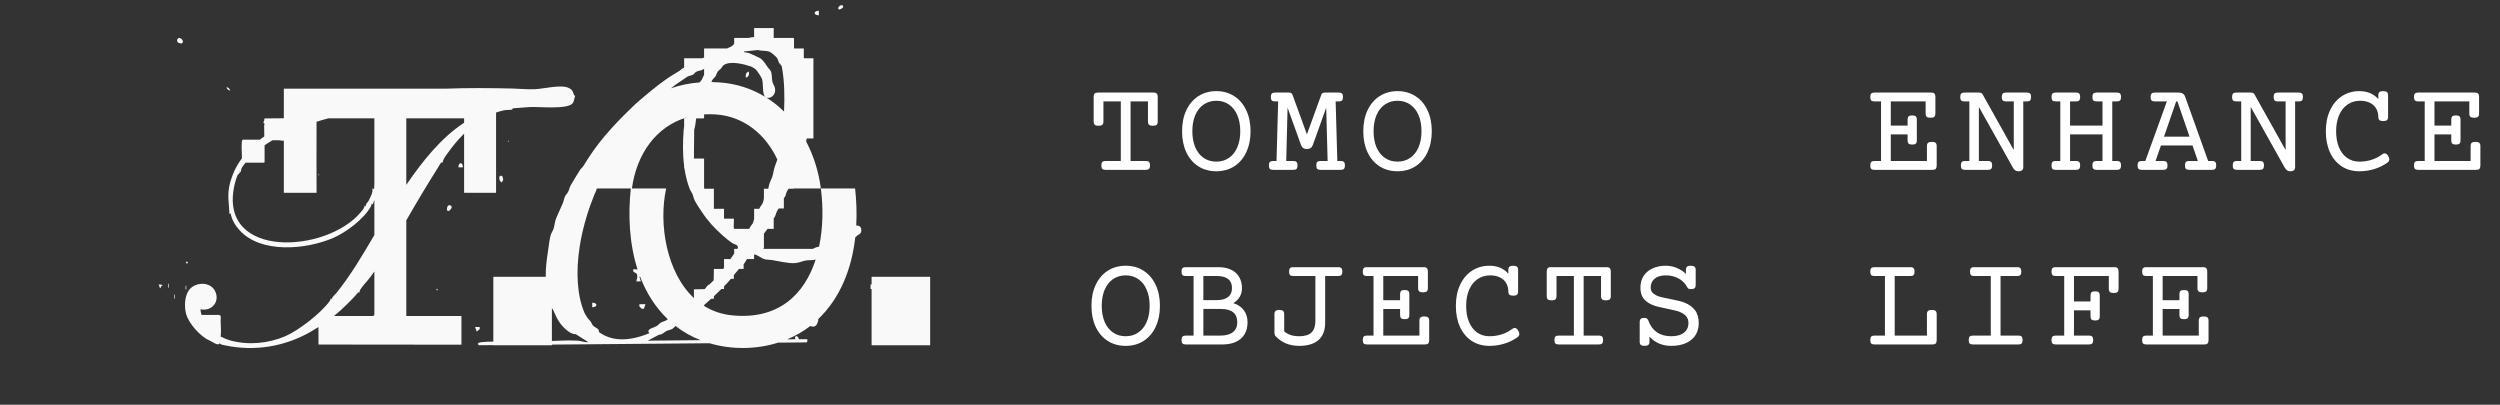 <svg width="315" height="51" viewBox="0 0 315 51" fill="none" xmlns="http://www.w3.org/2000/svg">
<rect x="0" y="0" width="315" height="51" fill="#333333" stroke="none"/>
<path d="M97.487 4.776H99.978L100.045 4.842V6.105H101.279V7.279L101.345 7.345H102.491V17.448H101.639C101.621 17.564 101.6 17.689 101.579 17.832C102.526 19.638 103.155 21.653 103.428 23.744C102.293 23.741 101.155 23.743 100.019 23.744L99.978 23.784H99.385C99.311 23.874 99.232 23.961 99.18 24.057C99.057 24.282 99.027 24.569 98.906 24.79C98.869 24.857 98.818 24.919 98.766 24.98V26.265H98.123C98.091 26.303 98.058 26.341 98.027 26.38C97.963 26.505 97.899 26.628 97.835 26.75C97.769 26.942 97.721 27.148 97.625 27.319C97.589 27.383 97.538 27.445 97.487 27.507V28.834H96.71C96.562 29.038 96.401 29.244 96.253 29.444V31.316H96.105C96.157 31.339 96.206 31.361 96.253 31.382V31.361H102.423C102.545 31.292 102.67 31.225 102.813 31.174C102.942 31.129 103.073 31.102 103.204 31.081C103.701 28.731 103.743 26.169 103.428 23.745C104.864 23.749 106.307 23.742 107.743 23.745C107.912 25.276 107.97 26.853 107.887 28.42C108.293 28.4 108.604 28.607 108.508 29.172C108.453 29.495 108.222 29.504 108.031 29.666C107.941 29.743 107.852 29.824 107.763 29.908C107.321 33.79 105.926 37.511 103.056 40.245C103.091 40.25 103.114 40.264 103.121 40.294C102.914 41.295 102.477 41.213 102.097 41.077C101.209 41.767 100.225 42.325 99.183 42.757L100.229 42.748C100.129 42.569 100.131 42.356 100.396 42.356C100.482 42.357 100.634 42.573 100.687 42.744L101.645 42.735L101.732 42.807V42.951L101.685 43.094L101.589 43.142L98.045 43.172C95.268 44.047 92.185 44.072 89.398 43.248L69.538 43.42V43.505H62.159V43.484L60.345 43.501C60.035 43.264 60.349 43.154 60.628 43.119C61.097 43.059 61.617 43.041 62.159 43.042V34.877H68.764C68.741 33.753 68.88 32.721 69.065 31.527C69.155 30.95 69.249 29.963 69.445 29.461C69.531 29.242 69.684 29.035 69.757 28.802C69.894 28.361 69.896 27.928 70.083 27.475C70.346 26.84 70.676 26.19 70.934 25.558C71.036 25.306 71.077 24.991 71.196 24.742C71.3 24.525 71.493 24.359 71.601 24.139C71.728 23.88 71.772 23.575 71.927 23.316C72.299 22.692 72.687 22.026 73.084 21.416C73.205 21.23 73.387 21.1 73.51 20.908C73.716 20.586 73.916 20.26 74.122 19.938C75.771 17.365 77.909 15.154 80.135 13.043C81.427 11.931 82.727 10.813 84.131 9.848C84.606 9.522 85.111 9.246 85.594 8.938C85.737 8.847 85.867 8.689 86.016 8.604C86.075 8.57 86.137 8.545 86.201 8.522V7.345H88.45C88.46 7.34 88.47 7.334 88.481 7.33C88.555 7.297 88.634 7.275 88.715 7.258V6.105H91.623C91.627 6.102 91.631 6.099 91.635 6.096C91.828 5.979 92.041 5.936 92.233 5.795C92.336 5.72 92.416 5.616 92.506 5.531V4.842L92.572 4.776H94.321C94.5 4.726 94.745 4.691 95.019 4.667V3.535H97.487V4.776ZM67.431 11.236C68.569 11.183 70.732 10.609 71.682 11.093C72.203 11.359 72.161 11.547 72.339 12.012C72.349 12.039 72.468 12.042 72.471 12.086C72.356 12.366 72.355 12.741 72.176 12.988C71.548 13.852 67.763 13.409 66.702 13.491C66.04 13.542 65.335 13.585 64.681 13.643C64.534 13.656 64.572 13.796 64.509 13.811C64.241 13.871 63.842 13.825 63.483 13.902C63.151 13.973 62.825 14.068 62.505 14.182V24.296H58.477V16.841C57.717 17.588 57.038 18.405 56.461 19.22C56.19 19.602 55.813 20.037 55.769 20.507L55.626 20.449C55.437 20.637 55.341 20.872 55.202 21.092C53.879 23.185 52.509 25.471 51.194 27.763V39.814H58.141V43.43L40.128 43.411V41.209C39.808 41.412 39.476 41.614 39.126 41.814C35.913 43.646 32.14 44.329 28.296 43.502C28.072 43.455 27.813 43.429 27.653 43.251C27.544 43.666 26.661 43.006 26.395 42.896C25.283 42.437 23.791 40.792 23.452 39.564C23.206 38.672 23.231 37.206 23.905 36.438C24.718 35.513 26.486 35.49 27.082 36.645C27.776 37.991 26.674 39.266 25.275 38.976C25.253 39.222 25.331 39.453 25.403 39.682H27.606C27.625 39.683 27.766 39.755 27.782 39.775L27.818 39.893C27.752 40.651 27.901 41.545 27.817 42.286C27.813 42.323 27.803 42.36 27.792 42.393C28.215 42.619 28.635 42.791 28.985 42.888C31.261 43.52 33.797 43.286 35.949 42.363C37.605 41.652 40.477 39.447 41.575 37.89C41.635 37.805 41.656 37.707 41.654 37.605L41.81 37.684C41.856 37.374 42.185 37.161 42.381 36.92C44.192 34.69 45.728 32.066 47.17 29.614V25.169L46.976 25.752L46.816 25.669C46.821 25.797 46.782 25.91 46.722 26.021C45.851 27.608 43.611 29.279 41.974 29.984C38.549 31.458 32.874 31.971 30.194 29.019C29.655 28.425 29.183 27.681 29.066 26.879L28.906 26.961C28.877 26.501 28.864 26.015 28.816 25.557C28.673 24.185 28.868 23.186 29.372 21.904C29.643 21.215 30.026 20.56 30.481 19.943C30.489 19.26 30.408 18.532 30.468 17.88C30.474 17.809 30.526 17.596 30.604 17.596H32.735C32.918 17.454 33.107 17.32 33.299 17.191C33.319 16.742 33.276 16.283 33.281 15.836C33.282 15.771 33.337 15.692 33.334 15.63C33.329 15.533 33.183 15.496 33.184 15.405C33.184 15.342 33.264 15.292 33.282 15.235C33.314 15.134 33.27 14.989 33.352 14.923L35.764 14.9V11.17H56.23C58.963 11.069 61.726 11.087 64.522 11.153C65.482 11.175 66.456 11.282 67.431 11.236ZM117.2 43.505H109.822V36.413H109.69V35.839H109.822V34.877H117.2V43.505ZM69.538 42.959C70.591 42.908 71.648 42.878 72.712 42.919C73.199 42.939 73.649 43.151 74.141 43.117L72.559 42.112C72.5 42.109 72.441 42.106 72.384 42.101C71.721 42.041 70.834 41.129 70.481 40.588C70.142 40.071 69.981 39.691 69.734 39.141C69.682 39.024 69.609 38.922 69.538 38.824V42.959ZM85.113 41.074C84.984 41.175 84.882 41.327 84.752 41.413C84.518 41.568 84.191 41.595 83.946 41.722C83.617 41.894 83.517 42.129 83.066 42.173C83.055 42.174 83.043 42.173 83.03 42.174L81.616 42.925L88.274 42.862C87.138 42.416 86.069 41.821 85.113 41.074ZM75.019 24.25C74.988 24.331 74.945 24.409 74.901 24.486C74.106 26.459 73.516 28.444 73.164 30.346C73.16 30.375 73.157 30.405 73.152 30.434C73.136 30.538 73.115 30.64 73.096 30.743C73.081 30.832 73.063 30.921 73.049 31.009C72.527 34.324 72.725 37.345 73.68 39.494C73.817 39.737 73.951 39.962 74.026 40.065C74.142 40.221 74.314 40.356 74.431 40.523C74.542 40.682 74.607 40.887 74.721 41.024C74.904 41.245 75.41 41.368 75.457 41.654C75.467 41.718 75.463 41.774 75.45 41.824C76.94 42.941 79.059 43.132 81.84 41.972C81.749 41.909 81.694 41.828 81.697 41.724C81.709 41.412 82.487 41.241 82.736 41.087C82.945 40.959 83.068 40.764 83.268 40.648C83.489 40.519 83.767 40.476 83.996 40.334C84.043 40.306 84.09 40.265 84.138 40.223C82.55 38.699 81.419 36.863 80.653 34.862L80.561 34.881L80.753 35.454H80.18C80.217 35.179 80.344 34.971 80.29 34.674C80.204 34.194 79.653 34.472 79.796 33.923C79.968 33.919 80.151 33.928 80.334 33.955C79.289 30.708 79.125 27.105 79.481 23.746H75.212C75.15 23.908 75.087 24.076 75.019 24.25ZM60.438 41.487L60.059 41.777L59.865 41.205L60.438 41.204L60.438 41.487ZM46.73 34.821C46.351 35.345 45.663 36.032 45.368 36.538C45.265 36.714 45.376 36.952 45.138 36.82C44.712 37.36 44.221 37.836 43.757 38.301C43.206 38.853 42.657 39.349 42.085 39.813H47.026L47.17 39.669V34.201C47.023 34.411 46.877 34.619 46.73 34.821ZM95.019 32.579L94.952 32.645H94.113C94.112 32.647 94.11 32.649 94.108 32.651C94.001 32.836 93.911 33.03 93.768 33.206C93.746 33.233 93.72 33.257 93.696 33.284V33.886H93.112C92.955 34.075 92.796 34.263 92.636 34.45C92.577 34.525 92.519 34.598 92.462 34.671V35.016C92.463 35.032 92.539 35.065 92.439 35.127H92.1C91.955 35.304 91.803 35.483 91.628 35.667C91.496 35.806 91.362 35.944 91.228 36.081V36.412H90.898C90.587 36.722 90.27 37.026 89.949 37.327V37.585L89.883 37.652H89.599C89.307 37.918 89.013 38.181 88.715 38.44V38.544C89.727 39.178 90.898 39.599 92.237 39.733C98.102 40.32 101.362 37.086 102.773 32.706C102.428 32.805 102.058 32.763 101.705 32.797C101.212 32.846 100.716 33.1 100.221 33.148C99.383 33.228 98.096 32.894 97.235 32.761C96.962 32.719 96.663 32.737 96.387 32.675C95.962 32.581 95.49 32.115 95.019 32.053V32.579ZM81.328 38.331L81.136 38.903L80.852 38.902L80.564 38.614L80.562 38.33L81.328 38.331ZM74.623 38.138C75.325 38.141 75.325 38.709 74.623 38.711V38.138ZM22.015 37.613H21.936V37.129H22.015V37.613ZM86.473 14.81C82.653 15.969 80.211 19.416 79.621 23.745H83.936C82.966 28.185 83.961 34.317 87.436 37.56V36.456L88.772 36.431C88.809 36.396 88.846 36.361 88.884 36.326C89.001 36.155 89.157 35.991 89.281 35.839L89.3 35.927C89.509 35.727 89.72 35.523 89.924 35.318L89.949 33.886H91.143C91.171 33.833 91.2 33.781 91.228 33.728V32.645H92.019C92.18 32.434 92.339 32.214 92.506 31.955V31.361H92.92C92.945 31.312 92.964 31.264 92.97 31.22C93.022 30.834 92.592 30.821 92.347 30.673C91.944 30.43 91.426 30.001 91.071 29.684C90.031 28.755 89.21 27.881 88.439 26.707C88.159 26.282 87.71 25.65 87.503 25.198C87.385 24.941 87.343 24.65 87.228 24.394C87.135 24.186 86.984 24.017 86.897 23.791C86.585 22.975 86.375 22.105 86.243 21.214H86.201V20.907C86.008 19.397 86.027 17.838 86.143 16.386C86.157 16.204 86.178 16.043 86.201 15.896V14.944L86.268 14.877H86.453C86.46 14.855 86.466 14.833 86.473 14.81ZM54.986 36.399C55.037 36.351 55.169 36.471 55.165 36.541C55.165 36.551 55.161 36.561 55.153 36.569C55.095 36.627 54.928 36.458 54.985 36.401V36.4L54.986 36.399ZM23.468 36.484H23.389V36.001H23.468V36.484ZM20 35.838C20.16 35.874 20.428 35.807 20.483 35.998C20.2 35.972 20.328 36.272 20.162 36.322L20 35.838ZM21.288 36.242H21.209V35.758H21.288V36.242ZM23.661 33.049V33.169H23.42L23.501 32.927L23.661 33.049ZM41.378 14.91C40.871 15.038 40.359 15.191 39.887 15.345C39.882 17.174 39.867 24.138 39.888 24.296H35.764V17.693C35.725 17.713 35.693 17.739 35.657 17.74C35.548 17.742 35.364 17.678 35.154 17.674C34.883 17.67 34.611 17.67 34.339 17.671C33.997 17.869 33.662 18.079 33.337 18.305V20.437L33.279 20.495H30.943C30.7 20.784 30.499 21.06 30.418 21.254C30.354 21.41 30.348 21.553 30.357 21.717L30.197 21.557C30.296 21.881 30.023 21.895 29.958 22.024C29.764 22.412 29.563 23.186 29.48 23.623C27.754 32.667 41.138 31.892 45.442 26.756C45.645 26.514 45.925 26.231 45.929 25.912L46.089 25.993C46.061 25.672 46.329 25.52 46.457 25.271C46.661 24.873 47.067 24.137 46.897 23.735L47.138 23.815C47.147 23.639 47.156 23.459 47.17 23.28V14.91H41.378ZM90.139 14.414C89.65 14.383 89.175 14.385 88.715 14.414V14.856L88.648 14.922H87.713C87.668 15.265 87.644 15.616 87.571 15.945C87.54 16.089 87.502 16.223 87.467 16.354L87.436 19.973H88.648L88.715 20.04V23.717L88.78 23.784H89.949V26.309H91.228V27.55H92.462C92.503 27.908 92.419 28.328 92.46 28.682C92.467 28.746 92.466 28.796 92.528 28.834H94.412C94.443 28.752 94.476 28.672 94.517 28.599C94.605 28.44 94.758 28.31 94.844 28.134C94.919 27.979 94.961 27.808 95.019 27.64V26.309H95.668C95.672 26.298 95.676 26.286 95.681 26.275C95.799 26.001 96.018 25.795 96.124 25.533C96.197 25.352 96.222 25.153 96.253 24.961V23.784H96.799C96.859 23.551 96.889 23.303 96.97 23.071C97.061 22.809 97.215 22.564 97.304 22.291C97.42 21.93 97.462 21.548 97.564 21.185C97.673 20.8 97.828 20.465 97.945 20.102C96.517 17.012 93.784 14.644 90.139 14.414ZM56.796 26.363C56.09 27.23 56.199 25.365 56.89 25.98C56.94 26.025 56.897 26.239 56.796 26.363ZM51.194 23.296C53.211 20.328 55.616 17.325 58.477 15.466V14.91H51.194V23.296ZM63.315 22.238L63.406 22.644L63.22 23.002C62.925 22.796 62.887 22.591 62.933 22.238L63.118 22.117L63.315 22.238ZM40.157 21.93C40.192 21.954 40.235 22.062 40.213 22.105C40.192 22.146 40.144 22.07 40.129 22.003C40.123 21.977 40.12 21.951 40.128 21.935C40.135 21.921 40.146 21.921 40.157 21.93ZM57.758 21.086C57.761 20.385 58.328 20.385 58.331 21.086H57.758ZM64.077 17.801C64.067 17.84 64.055 17.865 64.044 17.88C64.026 17.905 64.007 17.906 63.98 17.897L64.042 17.709H64.077V17.801ZM93.732 6.486C93.723 6.558 93.727 6.545 93.777 6.566C93.924 6.628 94.13 6.617 94.292 6.663C94.459 6.709 95.656 7.246 95.78 7.333C96.207 7.632 96.481 8.099 96.76 8.51C96.838 8.625 96.984 8.743 97.058 8.86C97.312 9.261 97.216 9.778 97.31 10.225C97.427 10.787 97.773 10.914 97.638 11.627C97.553 12.072 96.974 12.489 96.547 12.284C97.36 12.791 98.108 13.387 98.791 14.054C98.872 12.157 98.857 10.262 98.508 8.381C98.44 8.183 98.218 8.027 98.127 7.864C98.051 7.727 98.033 7.536 97.959 7.384C97.856 7.175 97.16 6.577 96.934 6.503C96.506 6.365 95.922 6.424 95.477 6.306L93.732 6.486ZM94.543 8.353C93.699 8.062 92.127 7.695 91.322 8.12C91.005 8.287 91.005 8.446 90.802 8.678C90.687 8.809 90.525 8.887 90.43 9.025C90.322 9.182 90.273 9.414 90.165 9.587C90.054 9.766 89.872 9.891 89.769 10.054C89.716 10.139 89.677 10.236 89.642 10.337C89.985 10.342 90.334 10.358 90.688 10.384C92.853 10.545 94.786 11.204 96.457 12.229C96.44 12.216 96.422 12.204 96.405 12.189C96.025 11.834 96.209 10.504 96.01 9.943C95.931 9.72 95.402 8.907 95.225 8.75C95.046 8.593 94.767 8.43 94.543 8.353ZM28.527 11.009C28.743 10.968 28.921 11.179 29.007 11.382C28.791 11.424 28.614 11.213 28.527 11.009ZM88.715 8.672C88.615 8.732 88.517 8.8 88.407 8.838C88.144 8.929 87.906 8.914 87.655 9.092C87.544 9.171 87.456 9.321 87.342 9.391C87.152 9.507 86.884 9.529 86.663 9.632C86.597 9.673 86.531 9.713 86.466 9.754C86.227 9.917 86.019 10.074 85.75 10.244C85.326 10.511 84.925 10.809 84.539 11.127C85.657 10.735 86.863 10.482 88.149 10.383C88.251 10.258 88.363 10.144 88.439 10.019C88.539 9.852 88.592 9.631 88.702 9.457C88.706 9.451 88.711 9.445 88.715 9.439V8.672ZM94.358 9.019C94.41 9.376 94.36 9.682 93.978 9.785C93.927 9.427 93.977 9.122 94.358 9.019ZM22.632 4.782C22.736 4.797 22.822 4.858 22.882 4.917C22.944 4.978 22.996 5.055 23.029 5.136C23.05 5.186 23.057 5.247 23.038 5.308C23.019 5.37 22.978 5.416 22.93 5.444C22.842 5.495 22.738 5.485 22.66 5.44L22.567 5.422C22.479 5.405 22.404 5.348 22.364 5.267L22.343 5.224C22.303 5.143 22.303 5.047 22.345 4.966L22.365 4.927C22.398 4.863 22.488 4.76 22.632 4.782ZM103.175 1.929C102.472 1.926 102.472 1.36 103.175 1.357V1.929ZM105.667 1.164C105.378 0.874 106.237 0.347 106.237 0.876C106.237 1.003 105.777 1.274 105.667 1.164Z" fill="#FAF9F9"/>
<path d="M145.357 11.663C145.543 11.663 145.674 11.706 145.75 11.794C145.832 11.876 145.873 12.018 145.873 12.22V15.313C145.873 15.505 145.827 15.641 145.734 15.723C145.641 15.805 145.482 15.846 145.258 15.846C145.034 15.846 144.875 15.805 144.782 15.723C144.689 15.641 144.643 15.505 144.643 15.313V12.778H142.453V20.284H144.389C144.575 20.284 144.706 20.328 144.782 20.415C144.864 20.497 144.905 20.64 144.905 20.842C144.905 21.044 144.864 21.189 144.782 21.277C144.706 21.359 144.575 21.4 144.389 21.4H139.286C139.1 21.4 138.966 21.359 138.884 21.277C138.808 21.189 138.77 21.044 138.77 20.842C138.77 20.64 138.808 20.497 138.884 20.415C138.966 20.328 139.1 20.284 139.286 20.284H141.222V12.778H139.032V15.313C139.032 15.505 138.986 15.641 138.893 15.723C138.8 15.805 138.641 15.846 138.417 15.846C138.193 15.846 138.034 15.805 137.941 15.723C137.848 15.641 137.802 15.505 137.802 15.313V12.22C137.802 12.018 137.84 11.876 137.916 11.794C137.998 11.706 138.132 11.663 138.318 11.663H145.357ZM153.255 11.482C154.108 11.482 154.86 11.693 155.511 12.114C156.167 12.535 156.673 13.128 157.028 13.894C157.389 14.654 157.57 15.534 157.57 16.535C157.57 17.536 157.389 18.419 157.028 19.185C156.673 19.945 156.167 20.536 155.511 20.957C154.86 21.372 154.108 21.58 153.255 21.58C152.402 21.58 151.647 21.372 150.991 20.957C150.34 20.536 149.834 19.945 149.473 19.185C149.118 18.419 148.94 17.536 148.94 16.535C148.94 15.534 149.118 14.654 149.473 13.894C149.834 13.128 150.34 12.535 150.991 12.114C151.647 11.693 152.402 11.482 153.255 11.482ZM153.255 12.696C152.653 12.696 152.123 12.852 151.664 13.164C151.21 13.476 150.857 13.921 150.605 14.501C150.359 15.081 150.236 15.759 150.236 16.535C150.236 17.312 150.359 17.99 150.605 18.57C150.857 19.144 151.21 19.587 151.664 19.899C152.123 20.21 152.653 20.366 153.255 20.366C153.857 20.366 154.384 20.21 154.838 19.899C155.298 19.587 155.65 19.144 155.896 18.57C156.148 17.99 156.274 17.312 156.274 16.535C156.274 15.759 156.148 15.081 155.896 14.501C155.65 13.921 155.298 13.476 154.838 13.164C154.384 12.852 153.857 12.696 153.255 12.696ZM168.7 11.663C168.886 11.663 169.017 11.706 169.094 11.794C169.176 11.876 169.217 12.018 169.217 12.22C169.217 12.423 169.176 12.568 169.094 12.655C169.017 12.737 168.886 12.778 168.7 12.778H168.29L168.503 20.284H168.946C169.132 20.284 169.263 20.328 169.34 20.415C169.422 20.497 169.463 20.64 169.463 20.842C169.463 21.044 169.422 21.189 169.34 21.277C169.263 21.359 169.132 21.4 168.946 21.4H166.37C166.184 21.4 166.051 21.359 165.968 21.277C165.892 21.189 165.854 21.044 165.854 20.842C165.854 20.64 165.892 20.497 165.968 20.415C166.051 20.328 166.184 20.284 166.37 20.284H167.281L167.101 13.566L165.427 18.242C165.356 18.433 165.26 18.57 165.14 18.652C165.025 18.734 164.869 18.775 164.672 18.775C164.476 18.775 164.317 18.734 164.197 18.652C164.082 18.57 163.989 18.433 163.918 18.242L162.236 13.566L162.064 20.284H162.974C163.16 20.284 163.292 20.328 163.368 20.415C163.45 20.497 163.491 20.64 163.491 20.842C163.491 21.044 163.45 21.189 163.368 21.277C163.292 21.359 163.16 21.4 162.974 21.4H160.399C160.213 21.4 160.079 21.359 159.997 21.277C159.92 21.189 159.882 21.044 159.882 20.842C159.882 20.64 159.92 20.497 159.997 20.415C160.079 20.328 160.213 20.284 160.399 20.284H160.842L161.047 12.778H160.645C160.459 12.778 160.325 12.737 160.243 12.655C160.166 12.568 160.128 12.423 160.128 12.22C160.128 12.018 160.166 11.876 160.243 11.794C160.325 11.706 160.459 11.663 160.645 11.663H162.376C162.507 11.663 162.611 11.684 162.687 11.728C162.764 11.772 162.818 11.84 162.851 11.933L164.672 16.929L166.485 11.933C166.545 11.753 166.707 11.663 166.969 11.663H168.7ZM176.09 11.482C176.943 11.482 177.695 11.693 178.346 12.114C179.002 12.535 179.508 13.128 179.863 13.894C180.224 14.654 180.405 15.534 180.405 16.535C180.405 17.536 180.224 18.419 179.863 19.185C179.508 19.945 179.002 20.536 178.346 20.957C177.695 21.372 176.943 21.58 176.09 21.58C175.237 21.58 174.482 21.372 173.826 20.957C173.175 20.536 172.669 19.945 172.308 19.185C171.953 18.419 171.775 17.536 171.775 16.535C171.775 15.534 171.953 14.654 172.308 13.894C172.669 13.128 173.175 12.535 173.826 12.114C174.482 11.693 175.237 11.482 176.09 11.482ZM176.09 12.696C175.488 12.696 174.958 12.852 174.498 13.164C174.045 13.476 173.692 13.921 173.44 14.501C173.194 15.081 173.071 15.759 173.071 16.535C173.071 17.312 173.194 17.99 173.44 18.57C173.692 19.144 174.045 19.587 174.498 19.899C174.958 20.21 175.488 20.366 176.09 20.366C176.691 20.366 177.219 20.21 177.673 19.899C178.132 19.587 178.485 19.144 178.731 18.57C178.983 17.99 179.109 17.312 179.109 16.535C179.109 15.759 178.983 15.081 178.731 14.501C178.485 13.921 178.132 13.476 177.673 13.164C177.219 12.852 176.691 12.696 176.09 12.696ZM141.838 33.482C142.691 33.482 143.443 33.693 144.093 34.114C144.75 34.535 145.255 35.128 145.611 35.894C145.972 36.654 146.152 37.535 146.152 38.535C146.152 39.536 145.972 40.419 145.611 41.185C145.255 41.945 144.75 42.536 144.093 42.957C143.443 43.372 142.691 43.58 141.838 43.58C140.984 43.58 140.23 43.372 139.573 42.957C138.923 42.536 138.417 41.945 138.056 41.185C137.7 40.419 137.523 39.536 137.523 38.535C137.523 37.535 137.7 36.654 138.056 35.894C138.417 35.128 138.923 34.535 139.573 34.114C140.23 33.693 140.984 33.482 141.838 33.482ZM141.838 34.696C141.236 34.696 140.705 34.852 140.246 35.164C139.792 35.476 139.439 35.921 139.188 36.501C138.942 37.081 138.819 37.759 138.819 38.535C138.819 39.312 138.942 39.99 139.188 40.57C139.439 41.144 139.792 41.587 140.246 41.899C140.705 42.21 141.236 42.366 141.838 42.366C142.439 42.366 142.967 42.21 143.421 41.899C143.88 41.587 144.233 41.144 144.479 40.57C144.73 39.99 144.856 39.312 144.856 38.535C144.856 37.759 144.73 37.081 144.479 36.501C144.233 35.921 143.88 35.476 143.421 35.164C142.967 34.852 142.439 34.696 141.838 34.696ZM153.501 33.663C154.141 33.663 154.685 33.772 155.133 33.991C155.582 34.209 155.918 34.519 156.142 34.918C156.372 35.312 156.487 35.774 156.487 36.304C156.487 36.72 156.391 37.089 156.2 37.411C156.014 37.729 155.746 37.989 155.396 38.191C155.976 38.377 156.419 38.678 156.725 39.093C157.037 39.503 157.192 40.012 157.192 40.619C157.192 41.193 157.069 41.688 156.823 42.104C156.577 42.519 156.219 42.839 155.749 43.063C155.278 43.288 154.71 43.4 154.042 43.4H149.391C149.205 43.4 149.071 43.359 148.989 43.277C148.913 43.189 148.874 43.044 148.874 42.842C148.874 42.64 148.913 42.497 148.989 42.415C149.071 42.328 149.205 42.284 149.391 42.284H150.392V34.778H149.391C149.205 34.778 149.071 34.737 148.989 34.655C148.913 34.568 148.874 34.423 148.874 34.221C148.874 34.018 148.913 33.876 148.989 33.794C149.071 33.706 149.205 33.663 149.391 33.663H153.501ZM151.623 37.813H153.321C153.949 37.813 154.425 37.682 154.748 37.42C155.071 37.157 155.232 36.785 155.232 36.304C155.232 35.801 155.073 35.421 154.756 35.164C154.439 34.907 153.96 34.778 153.321 34.778H151.623V37.813ZM151.623 42.284H153.796C154.469 42.284 154.986 42.139 155.347 41.849C155.713 41.559 155.896 41.149 155.896 40.619C155.896 39.492 155.21 38.929 153.837 38.929H151.623V42.284ZM168.618 33.663C168.804 33.663 168.935 33.706 169.012 33.794C169.094 33.876 169.135 34.018 169.135 34.221C169.135 34.423 169.094 34.568 169.012 34.655C168.935 34.737 168.804 34.778 168.618 34.778H166.969V40.668C166.969 41.625 166.69 42.35 166.133 42.842C165.575 43.334 164.76 43.58 163.688 43.58C163.065 43.58 162.499 43.471 161.99 43.252C161.487 43.028 161.06 42.724 160.71 42.342C160.623 42.238 160.579 42.098 160.579 41.923V39.585C160.579 39.394 160.626 39.257 160.718 39.175C160.811 39.093 160.97 39.052 161.194 39.052C161.418 39.052 161.577 39.093 161.67 39.175C161.763 39.257 161.809 39.394 161.809 39.585V41.751C162.269 42.161 162.898 42.366 163.696 42.366C164.413 42.366 164.932 42.208 165.255 41.89C165.577 41.573 165.739 41.084 165.739 40.422V34.778H162.942C162.756 34.778 162.622 34.737 162.54 34.655C162.463 34.568 162.425 34.423 162.425 34.221C162.425 34.018 162.463 33.876 162.54 33.794C162.622 33.706 162.756 33.663 162.942 33.663H168.618ZM179.461 39.872C179.686 39.872 179.844 39.913 179.937 39.995C180.03 40.078 180.077 40.214 180.077 40.406V42.842C180.077 43.044 180.036 43.189 179.953 43.277C179.877 43.359 179.746 43.4 179.56 43.4H172.226C172.04 43.4 171.906 43.359 171.824 43.277C171.748 43.189 171.709 43.044 171.709 42.842C171.709 42.64 171.748 42.497 171.824 42.415C171.906 42.328 172.04 42.284 172.226 42.284H173.063V34.778H172.226C172.04 34.778 171.906 34.737 171.824 34.655C171.748 34.568 171.709 34.423 171.709 34.221C171.709 34.018 171.748 33.876 171.824 33.794C171.906 33.706 172.04 33.663 172.226 33.663H179.396C179.582 33.663 179.713 33.706 179.789 33.794C179.871 33.876 179.912 34.018 179.912 34.221V36.304C179.912 36.495 179.866 36.632 179.773 36.714C179.68 36.796 179.521 36.837 179.297 36.837C179.073 36.837 178.914 36.796 178.821 36.714C178.728 36.632 178.682 36.495 178.682 36.304V34.778H174.293V37.822H176.41V37.075C176.41 36.884 176.451 36.747 176.533 36.665C176.62 36.583 176.773 36.542 176.992 36.542C177.211 36.542 177.361 36.583 177.443 36.665C177.531 36.747 177.575 36.884 177.575 37.075V39.684C177.575 39.875 177.531 40.012 177.443 40.094C177.361 40.176 177.211 40.217 176.992 40.217C176.773 40.217 176.62 40.176 176.533 40.094C176.451 40.012 176.41 39.875 176.41 39.684V38.937H174.293V42.284H178.846V40.406C178.846 40.214 178.893 40.078 178.986 39.995C179.078 39.913 179.237 39.872 179.461 39.872ZM190.665 33.482C190.89 33.482 191.048 33.523 191.141 33.605C191.234 33.687 191.281 33.824 191.281 34.015V36.722C191.281 36.914 191.234 37.051 191.141 37.133C191.048 37.215 190.89 37.256 190.665 37.256C190.441 37.256 190.283 37.215 190.19 37.133C190.097 37.051 190.05 36.914 190.05 36.722C190.05 36.351 189.965 36.011 189.796 35.705C189.632 35.399 189.378 35.156 189.033 34.975C188.689 34.789 188.262 34.696 187.753 34.696C187.163 34.696 186.638 34.852 186.178 35.164C185.724 35.476 185.369 35.921 185.112 36.501C184.86 37.081 184.735 37.759 184.735 38.535C184.735 39.312 184.855 39.99 185.096 40.57C185.336 41.144 185.678 41.587 186.121 41.899C186.564 42.21 187.081 42.366 187.671 42.366C188.213 42.366 188.73 42.287 189.222 42.128C189.714 41.97 190.157 41.74 190.551 41.439C190.644 41.363 190.745 41.324 190.854 41.324C191.018 41.324 191.163 41.431 191.289 41.644C191.387 41.808 191.437 41.953 191.437 42.079C191.437 42.243 191.352 42.385 191.182 42.506C190.674 42.861 190.119 43.129 189.517 43.309C188.921 43.49 188.306 43.58 187.671 43.58C186.818 43.58 186.072 43.372 185.432 42.957C184.797 42.536 184.305 41.945 183.955 41.185C183.611 40.425 183.439 39.542 183.439 38.535C183.439 37.535 183.616 36.654 183.972 35.894C184.327 35.128 184.825 34.535 185.465 34.114C186.11 33.693 186.846 33.482 187.671 33.482C188.185 33.482 188.642 33.57 189.041 33.745C189.44 33.92 189.777 34.169 190.05 34.491V34.015C190.05 33.824 190.097 33.687 190.19 33.605C190.283 33.523 190.441 33.482 190.665 33.482ZM202.444 33.663C202.63 33.663 202.761 33.706 202.838 33.794C202.92 33.876 202.961 34.018 202.961 34.221V37.313C202.961 37.505 202.914 37.641 202.821 37.723C202.728 37.805 202.57 37.846 202.345 37.846C202.121 37.846 201.963 37.805 201.87 37.723C201.777 37.641 201.73 37.505 201.73 37.313V34.778H199.54V42.284H201.476C201.662 42.284 201.793 42.328 201.87 42.415C201.952 42.497 201.993 42.64 201.993 42.842C201.993 43.044 201.952 43.189 201.87 43.277C201.793 43.359 201.662 43.4 201.476 43.4H196.374C196.188 43.4 196.054 43.359 195.972 43.277C195.895 43.189 195.857 43.044 195.857 42.842C195.857 42.64 195.895 42.497 195.972 42.415C196.054 42.328 196.188 42.284 196.374 42.284H198.309V34.778H196.119V37.313C196.119 37.505 196.073 37.641 195.98 37.723C195.887 37.805 195.728 37.846 195.504 37.846C195.28 37.846 195.121 37.805 195.028 37.723C194.935 37.641 194.889 37.505 194.889 37.313V34.221C194.889 34.018 194.927 33.876 195.004 33.794C195.086 33.706 195.22 33.663 195.406 33.663H202.444ZM213.041 33.482C213.265 33.482 213.424 33.523 213.517 33.605C213.61 33.687 213.656 33.824 213.656 34.015V35.902C213.656 36.093 213.61 36.23 213.517 36.312C213.424 36.394 213.265 36.435 213.041 36.435C212.833 36.435 212.691 36.364 212.614 36.222C212.352 35.724 211.983 35.347 211.507 35.09C211.031 34.828 210.49 34.696 209.883 34.696C209.281 34.696 208.814 34.836 208.48 35.115C208.152 35.394 207.988 35.768 207.988 36.239C207.988 36.463 208.045 36.651 208.16 36.804C208.275 36.958 208.439 37.089 208.652 37.198C208.844 37.297 209.068 37.379 209.325 37.444C209.582 37.505 209.927 37.576 210.359 37.658C210.829 37.751 211.201 37.83 211.474 37.895C211.753 37.956 212.027 38.04 212.294 38.15C212.841 38.374 213.268 38.688 213.574 39.093C213.886 39.492 214.042 40.034 214.042 40.717C214.042 41.286 213.908 41.786 213.64 42.218C213.372 42.645 212.975 42.979 212.45 43.219C211.931 43.46 211.305 43.58 210.572 43.58C210.025 43.58 209.516 43.482 209.046 43.285C208.581 43.083 208.177 42.79 207.832 42.407V43.047C207.832 43.239 207.785 43.375 207.693 43.457C207.6 43.539 207.441 43.58 207.217 43.58C206.993 43.58 206.834 43.539 206.741 43.457C206.648 43.375 206.602 43.239 206.602 43.047V40.586C206.602 40.395 206.648 40.258 206.741 40.176C206.834 40.094 206.993 40.053 207.217 40.053C207.452 40.053 207.61 40.168 207.693 40.397C207.917 41.032 208.272 41.519 208.759 41.858C209.251 42.197 209.855 42.366 210.572 42.366C211.272 42.366 211.808 42.216 212.18 41.915C212.557 41.614 212.746 41.215 212.746 40.717C212.746 40.373 212.658 40.094 212.483 39.881C212.314 39.662 212.065 39.481 211.737 39.339C211.529 39.246 211.302 39.172 211.056 39.118C210.81 39.058 210.473 38.984 210.047 38.896C209.598 38.809 209.221 38.727 208.915 38.65C208.614 38.574 208.335 38.478 208.078 38.363C207.641 38.166 207.299 37.901 207.053 37.567C206.812 37.228 206.692 36.785 206.692 36.239C206.692 35.675 206.826 35.186 207.094 34.77C207.367 34.355 207.744 34.037 208.226 33.819C208.712 33.594 209.265 33.482 209.883 33.482C210.364 33.482 210.829 33.575 211.277 33.761C211.726 33.947 212.109 34.199 212.426 34.516V34.015C212.426 33.824 212.472 33.687 212.565 33.605C212.658 33.523 212.817 33.482 213.041 33.482Z" fill="white"/>
<path d="M243.408 17.872C243.632 17.872 243.791 17.913 243.884 17.995C243.977 18.078 244.023 18.214 244.023 18.406V20.842C244.023 21.044 243.982 21.189 243.9 21.277C243.824 21.359 243.693 21.4 243.507 21.4H236.173C235.987 21.4 235.853 21.359 235.771 21.277C235.695 21.189 235.656 21.044 235.656 20.842C235.656 20.64 235.695 20.497 235.771 20.415C235.853 20.328 235.987 20.284 236.173 20.284H237.01V12.778H236.173C235.987 12.778 235.853 12.737 235.771 12.655C235.695 12.568 235.656 12.423 235.656 12.22C235.656 12.018 235.695 11.876 235.771 11.794C235.853 11.706 235.987 11.663 236.173 11.663H243.343C243.529 11.663 243.66 11.706 243.736 11.794C243.818 11.876 243.859 12.018 243.859 12.22V14.304C243.859 14.495 243.813 14.632 243.72 14.714C243.627 14.796 243.468 14.837 243.244 14.837C243.02 14.837 242.861 14.796 242.768 14.714C242.675 14.632 242.629 14.495 242.629 14.304V12.778H238.24V15.822H240.357V15.075C240.357 14.884 240.398 14.747 240.48 14.665C240.567 14.583 240.72 14.542 240.939 14.542C241.158 14.542 241.308 14.583 241.39 14.665C241.478 14.747 241.521 14.884 241.521 15.075V17.684C241.521 17.875 241.478 18.012 241.39 18.094C241.308 18.176 241.158 18.217 240.939 18.217C240.72 18.217 240.567 18.176 240.48 18.094C240.398 18.012 240.357 17.875 240.357 17.684V16.937H238.24V20.284H242.793V18.406C242.793 18.214 242.839 18.078 242.932 17.995C243.025 17.913 243.184 17.872 243.408 17.872ZM255.4 11.663C255.586 11.663 255.717 11.706 255.794 11.794C255.876 11.876 255.917 12.018 255.917 12.22C255.917 12.423 255.876 12.568 255.794 12.655C255.717 12.737 255.586 12.778 255.4 12.778H254.932V21.096C254.932 21.244 254.88 21.361 254.776 21.449C254.678 21.537 254.525 21.58 254.317 21.58C254.027 21.58 253.798 21.43 253.628 21.129L249.371 13.525H249.338V20.284H250.494C250.68 20.284 250.812 20.328 250.888 20.415C250.97 20.497 251.011 20.64 251.011 20.842C251.011 21.044 250.97 21.189 250.888 21.277C250.812 21.359 250.68 21.4 250.494 21.4H247.59C247.405 21.4 247.271 21.359 247.189 21.277C247.112 21.189 247.074 21.044 247.074 20.842C247.074 20.64 247.112 20.497 247.189 20.415C247.271 20.328 247.405 20.284 247.59 20.284H248.14V12.778H247.508C247.323 12.778 247.189 12.737 247.107 12.655C247.03 12.568 246.992 12.423 246.992 12.22C246.992 12.018 247.03 11.876 247.107 11.794C247.189 11.706 247.323 11.663 247.508 11.663H249.346C249.466 11.663 249.562 11.682 249.633 11.72C249.71 11.758 249.77 11.816 249.814 11.892L253.702 18.849H253.735V12.778H252.742C252.556 12.778 252.422 12.737 252.34 12.655C252.264 12.568 252.225 12.423 252.225 12.22C252.225 12.018 252.264 11.876 252.34 11.794C252.422 11.706 252.556 11.663 252.742 11.663H255.4ZM266.735 11.663C266.921 11.663 267.052 11.706 267.129 11.794C267.211 11.876 267.252 12.018 267.252 12.22C267.252 12.423 267.211 12.568 267.129 12.655C267.052 12.737 266.921 12.778 266.735 12.778H266.145V20.284H266.735C266.921 20.284 267.052 20.328 267.129 20.415C267.211 20.497 267.252 20.64 267.252 20.842C267.252 21.044 267.211 21.189 267.129 21.277C267.052 21.359 266.921 21.4 266.735 21.4H264.159C263.974 21.4 263.84 21.359 263.758 21.277C263.681 21.189 263.643 21.044 263.643 20.842C263.643 20.64 263.681 20.497 263.758 20.415C263.84 20.328 263.974 20.284 264.159 20.284H264.914V16.937H260.829V20.284H261.584C261.77 20.284 261.901 20.328 261.977 20.415C262.059 20.497 262.101 20.64 262.101 20.842C262.101 21.044 262.059 21.189 261.977 21.277C261.901 21.359 261.77 21.4 261.584 21.4H259.008C258.822 21.4 258.688 21.359 258.606 21.277C258.529 21.189 258.491 21.044 258.491 20.842C258.491 20.64 258.529 20.497 258.606 20.415C258.688 20.328 258.822 20.284 259.008 20.284H259.599V12.778H259.008C258.822 12.778 258.688 12.737 258.606 12.655C258.529 12.568 258.491 12.423 258.491 12.22C258.491 12.018 258.529 11.876 258.606 11.794C258.688 11.706 258.822 11.663 259.008 11.663H261.584C261.77 11.663 261.901 11.706 261.977 11.794C262.059 11.876 262.101 12.018 262.101 12.22C262.101 12.423 262.059 12.568 261.977 12.655C261.901 12.737 261.77 12.778 261.584 12.778H260.829V15.822H264.914V12.778H264.159C263.974 12.778 263.84 12.737 263.758 12.655C263.681 12.568 263.643 12.423 263.643 12.22C263.643 12.018 263.681 11.876 263.758 11.794C263.84 11.706 263.974 11.663 264.159 11.663H266.735ZM274.502 11.663C274.721 11.663 274.896 11.706 275.027 11.794C275.164 11.876 275.265 12.01 275.331 12.196L278.227 20.284H278.727C278.913 20.284 279.044 20.328 279.121 20.415C279.203 20.497 279.244 20.64 279.244 20.842C279.244 21.044 279.203 21.189 279.121 21.277C279.044 21.359 278.913 21.4 278.727 21.4H275.823C275.637 21.4 275.503 21.359 275.421 21.277C275.345 21.189 275.306 21.044 275.306 20.842C275.306 20.64 275.345 20.497 275.421 20.415C275.503 20.328 275.637 20.284 275.823 20.284H276.93L276.258 18.332H272.279L271.598 20.284H272.591C272.777 20.284 272.908 20.328 272.985 20.415C273.067 20.497 273.108 20.64 273.108 20.842C273.108 21.044 273.067 21.189 272.985 21.277C272.908 21.359 272.777 21.4 272.591 21.4H269.851C269.665 21.4 269.531 21.359 269.449 21.277C269.373 21.189 269.334 21.044 269.334 20.842C269.334 20.64 269.373 20.497 269.449 20.415C269.531 20.328 269.665 20.284 269.851 20.284H270.311L273.026 12.778H271.492C271.306 12.778 271.172 12.737 271.09 12.655C271.013 12.568 270.975 12.423 270.975 12.22C270.975 12.018 271.013 11.876 271.09 11.794C271.172 11.706 271.306 11.663 271.492 11.663H274.502ZM274.199 12.778L272.665 17.216H275.88L274.355 12.778H274.199ZM289.652 11.663C289.838 11.663 289.969 11.706 290.046 11.794C290.128 11.876 290.169 12.018 290.169 12.22C290.169 12.423 290.128 12.568 290.046 12.655C289.969 12.737 289.838 12.778 289.652 12.778H289.185V21.096C289.185 21.244 289.133 21.361 289.029 21.449C288.93 21.537 288.777 21.58 288.569 21.58C288.28 21.58 288.05 21.43 287.88 21.129L283.623 13.525H283.59V20.284H284.747C284.933 20.284 285.064 20.328 285.14 20.415C285.222 20.497 285.264 20.64 285.264 20.842C285.264 21.044 285.222 21.189 285.14 21.277C285.064 21.359 284.933 21.4 284.747 21.4H281.843C281.657 21.4 281.523 21.359 281.441 21.277C281.364 21.189 281.326 21.044 281.326 20.842C281.326 20.64 281.364 20.497 281.441 20.415C281.523 20.328 281.657 20.284 281.843 20.284H282.392V12.778H281.761C281.575 12.778 281.441 12.737 281.359 12.655C281.282 12.568 281.244 12.423 281.244 12.22C281.244 12.018 281.282 11.876 281.359 11.794C281.441 11.706 281.575 11.663 281.761 11.663H283.598C283.719 11.663 283.814 11.682 283.885 11.72C283.962 11.758 284.022 11.816 284.066 11.892L287.954 18.849H287.987V12.778H286.994C286.808 12.778 286.674 12.737 286.592 12.655C286.516 12.568 286.478 12.423 286.478 12.22C286.478 12.018 286.516 11.876 286.592 11.794C286.674 11.706 286.808 11.663 286.994 11.663H289.652ZM300.282 11.482C300.506 11.482 300.665 11.523 300.758 11.605C300.851 11.687 300.897 11.824 300.897 12.015V14.722C300.897 14.914 300.851 15.051 300.758 15.133C300.665 15.215 300.506 15.256 300.282 15.256C300.058 15.256 299.899 15.215 299.806 15.133C299.713 15.051 299.667 14.914 299.667 14.722C299.667 14.351 299.582 14.011 299.413 13.705C299.249 13.399 298.994 13.156 298.65 12.975C298.305 12.789 297.879 12.696 297.37 12.696C296.779 12.696 296.254 12.852 295.795 13.164C295.341 13.476 294.986 13.921 294.729 14.501C294.477 15.081 294.351 15.759 294.351 16.535C294.351 17.312 294.472 17.99 294.712 18.57C294.953 19.144 295.295 19.587 295.738 19.899C296.181 20.21 296.697 20.366 297.288 20.366C297.829 20.366 298.346 20.287 298.838 20.128C299.331 19.97 299.774 19.74 300.167 19.439C300.26 19.363 300.361 19.324 300.471 19.324C300.635 19.324 300.78 19.431 300.906 19.644C301.004 19.808 301.053 19.953 301.053 20.079C301.053 20.243 300.968 20.385 300.799 20.506C300.29 20.861 299.735 21.129 299.134 21.309C298.538 21.49 297.922 21.58 297.288 21.58C296.435 21.58 295.688 21.372 295.049 20.957C294.414 20.536 293.922 19.945 293.572 19.185C293.227 18.425 293.055 17.542 293.055 16.535C293.055 15.534 293.233 14.654 293.588 13.894C293.944 13.128 294.441 12.535 295.081 12.114C295.727 11.693 296.462 11.482 297.288 11.482C297.802 11.482 298.259 11.57 298.658 11.745C299.057 11.92 299.393 12.168 299.667 12.491V12.015C299.667 11.824 299.713 11.687 299.806 11.605C299.899 11.523 300.058 11.482 300.282 11.482ZM311.913 17.872C312.137 17.872 312.296 17.913 312.389 17.995C312.482 18.078 312.528 18.214 312.528 18.406V20.842C312.528 21.044 312.487 21.189 312.405 21.277C312.328 21.359 312.197 21.4 312.011 21.4H304.678C304.492 21.4 304.358 21.359 304.276 21.277C304.199 21.189 304.161 21.044 304.161 20.842C304.161 20.64 304.199 20.497 304.276 20.415C304.358 20.328 304.492 20.284 304.678 20.284H305.514V12.778H304.678C304.492 12.778 304.358 12.737 304.276 12.655C304.199 12.568 304.161 12.423 304.161 12.22C304.161 12.018 304.199 11.876 304.276 11.794C304.358 11.706 304.492 11.663 304.678 11.663H311.847C312.033 11.663 312.164 11.706 312.241 11.794C312.323 11.876 312.364 12.018 312.364 12.22V14.304C312.364 14.495 312.318 14.632 312.225 14.714C312.132 14.796 311.973 14.837 311.749 14.837C311.525 14.837 311.366 14.796 311.273 14.714C311.18 14.632 311.134 14.495 311.134 14.304V12.778H306.745V15.822H308.861V15.075C308.861 14.884 308.902 14.747 308.984 14.665C309.072 14.583 309.225 14.542 309.444 14.542C309.662 14.542 309.813 14.583 309.895 14.665C309.982 14.747 310.026 14.884 310.026 15.075V17.684C310.026 17.875 309.982 18.012 309.895 18.094C309.813 18.176 309.662 18.217 309.444 18.217C309.225 18.217 309.072 18.176 308.984 18.094C308.902 18.012 308.861 17.875 308.861 17.684V16.937H306.745V20.284H311.298V18.406C311.298 18.214 311.344 18.078 311.437 17.995C311.53 17.913 311.689 17.872 311.913 17.872ZM240.718 33.663C240.904 33.663 241.035 33.706 241.111 33.794C241.193 33.876 241.234 34.018 241.234 34.221C241.234 34.423 241.193 34.568 241.111 34.655C241.035 34.737 240.904 34.778 240.718 34.778H238.732V42.284H242.793V39.585C242.793 39.394 242.839 39.257 242.932 39.175C243.025 39.093 243.184 39.052 243.408 39.052C243.632 39.052 243.791 39.093 243.884 39.175C243.977 39.257 244.023 39.394 244.023 39.585V42.842C244.023 43.044 243.982 43.189 243.9 43.277C243.824 43.359 243.693 43.4 243.507 43.4H236.173C235.987 43.4 235.853 43.359 235.771 43.277C235.695 43.189 235.656 43.044 235.656 42.842C235.656 42.64 235.695 42.497 235.771 42.415C235.853 42.328 235.987 42.284 236.173 42.284H237.502V34.778H236.173C235.987 34.778 235.853 34.737 235.771 34.655C235.695 34.568 235.656 34.423 235.656 34.221C235.656 34.018 235.695 33.876 235.771 33.794C235.853 33.706 235.987 33.663 236.173 33.663H240.718ZM254.169 33.663C254.355 33.663 254.487 33.706 254.563 33.794C254.645 33.876 254.686 34.018 254.686 34.221C254.686 34.423 254.645 34.568 254.563 34.655C254.487 34.737 254.355 34.778 254.169 34.778H252.069V42.284H254.333C254.519 42.284 254.651 42.328 254.727 42.415C254.809 42.497 254.85 42.64 254.85 42.842C254.85 43.044 254.809 43.189 254.727 43.277C254.651 43.359 254.519 43.4 254.333 43.4H248.575C248.389 43.4 248.255 43.359 248.173 43.277C248.096 43.189 248.058 43.044 248.058 42.842C248.058 42.64 248.096 42.497 248.173 42.415C248.255 42.328 248.389 42.284 248.575 42.284H250.839V34.778H248.739C248.553 34.778 248.419 34.737 248.337 34.655C248.26 34.568 248.222 34.423 248.222 34.221C248.222 34.018 248.26 33.876 248.337 33.794C248.419 33.706 248.553 33.663 248.739 33.663H254.169ZM266.424 33.663C266.609 33.663 266.741 33.706 266.817 33.794C266.899 33.876 266.94 34.018 266.94 34.221V36.386C266.94 36.578 266.894 36.714 266.801 36.796C266.708 36.878 266.549 36.919 266.325 36.919C266.101 36.919 265.942 36.878 265.849 36.796C265.756 36.714 265.71 36.578 265.71 36.386V34.778H261.321V37.986H263.405V37.239C263.405 37.048 263.446 36.911 263.528 36.829C263.615 36.747 263.768 36.706 263.987 36.706C264.206 36.706 264.356 36.747 264.438 36.829C264.526 36.911 264.57 37.048 264.57 37.239V39.848C264.57 40.039 264.526 40.176 264.438 40.258C264.356 40.34 264.206 40.381 263.987 40.381C263.768 40.381 263.615 40.34 263.528 40.258C263.446 40.176 263.405 40.039 263.405 39.848V39.101H261.321V42.284H263.224C263.41 42.284 263.542 42.328 263.618 42.415C263.7 42.497 263.741 42.64 263.741 42.842C263.741 43.044 263.7 43.189 263.618 43.277C263.542 43.359 263.41 43.4 263.224 43.4H259.008C258.822 43.4 258.688 43.359 258.606 43.277C258.529 43.189 258.491 43.044 258.491 42.842C258.491 42.64 258.529 42.497 258.606 42.415C258.688 42.328 258.822 42.284 259.008 42.284H260.091V34.778H259.008C258.822 34.778 258.688 34.737 258.606 34.655C258.529 34.568 258.491 34.423 258.491 34.221C258.491 34.018 258.529 33.876 258.606 33.794C258.688 33.706 258.822 33.663 259.008 33.663H266.424ZM277.661 39.872C277.885 39.872 278.043 39.913 278.136 39.995C278.229 40.078 278.276 40.214 278.276 40.406V42.842C278.276 43.044 278.235 43.189 278.153 43.277C278.076 43.359 277.945 43.4 277.759 43.4H270.425C270.239 43.4 270.105 43.359 270.023 43.277C269.947 43.189 269.909 43.044 269.909 42.842C269.909 42.64 269.947 42.497 270.023 42.415C270.105 42.328 270.239 42.284 270.425 42.284H271.262V34.778H270.425C270.239 34.778 270.105 34.737 270.023 34.655C269.947 34.568 269.909 34.423 269.909 34.221C269.909 34.018 269.947 33.876 270.023 33.794C270.105 33.706 270.239 33.663 270.425 33.663H277.595C277.781 33.663 277.912 33.706 277.989 33.794C278.071 33.876 278.112 34.018 278.112 34.221V36.304C278.112 36.495 278.065 36.632 277.972 36.714C277.879 36.796 277.721 36.837 277.496 36.837C277.272 36.837 277.114 36.796 277.021 36.714C276.928 36.632 276.881 36.495 276.881 36.304V34.778H272.493V37.822H274.609V37.075C274.609 36.884 274.65 36.747 274.732 36.665C274.82 36.583 274.973 36.542 275.191 36.542C275.41 36.542 275.561 36.583 275.643 36.665C275.73 36.747 275.774 36.884 275.774 37.075V39.684C275.774 39.875 275.73 40.012 275.643 40.094C275.561 40.176 275.41 40.217 275.191 40.217C274.973 40.217 274.82 40.176 274.732 40.094C274.65 40.012 274.609 39.875 274.609 39.684V38.937H272.493V42.284H277.045V40.406C277.045 40.214 277.092 40.078 277.185 39.995C277.278 39.913 277.436 39.872 277.661 39.872Z" fill="white"/>
</svg>
